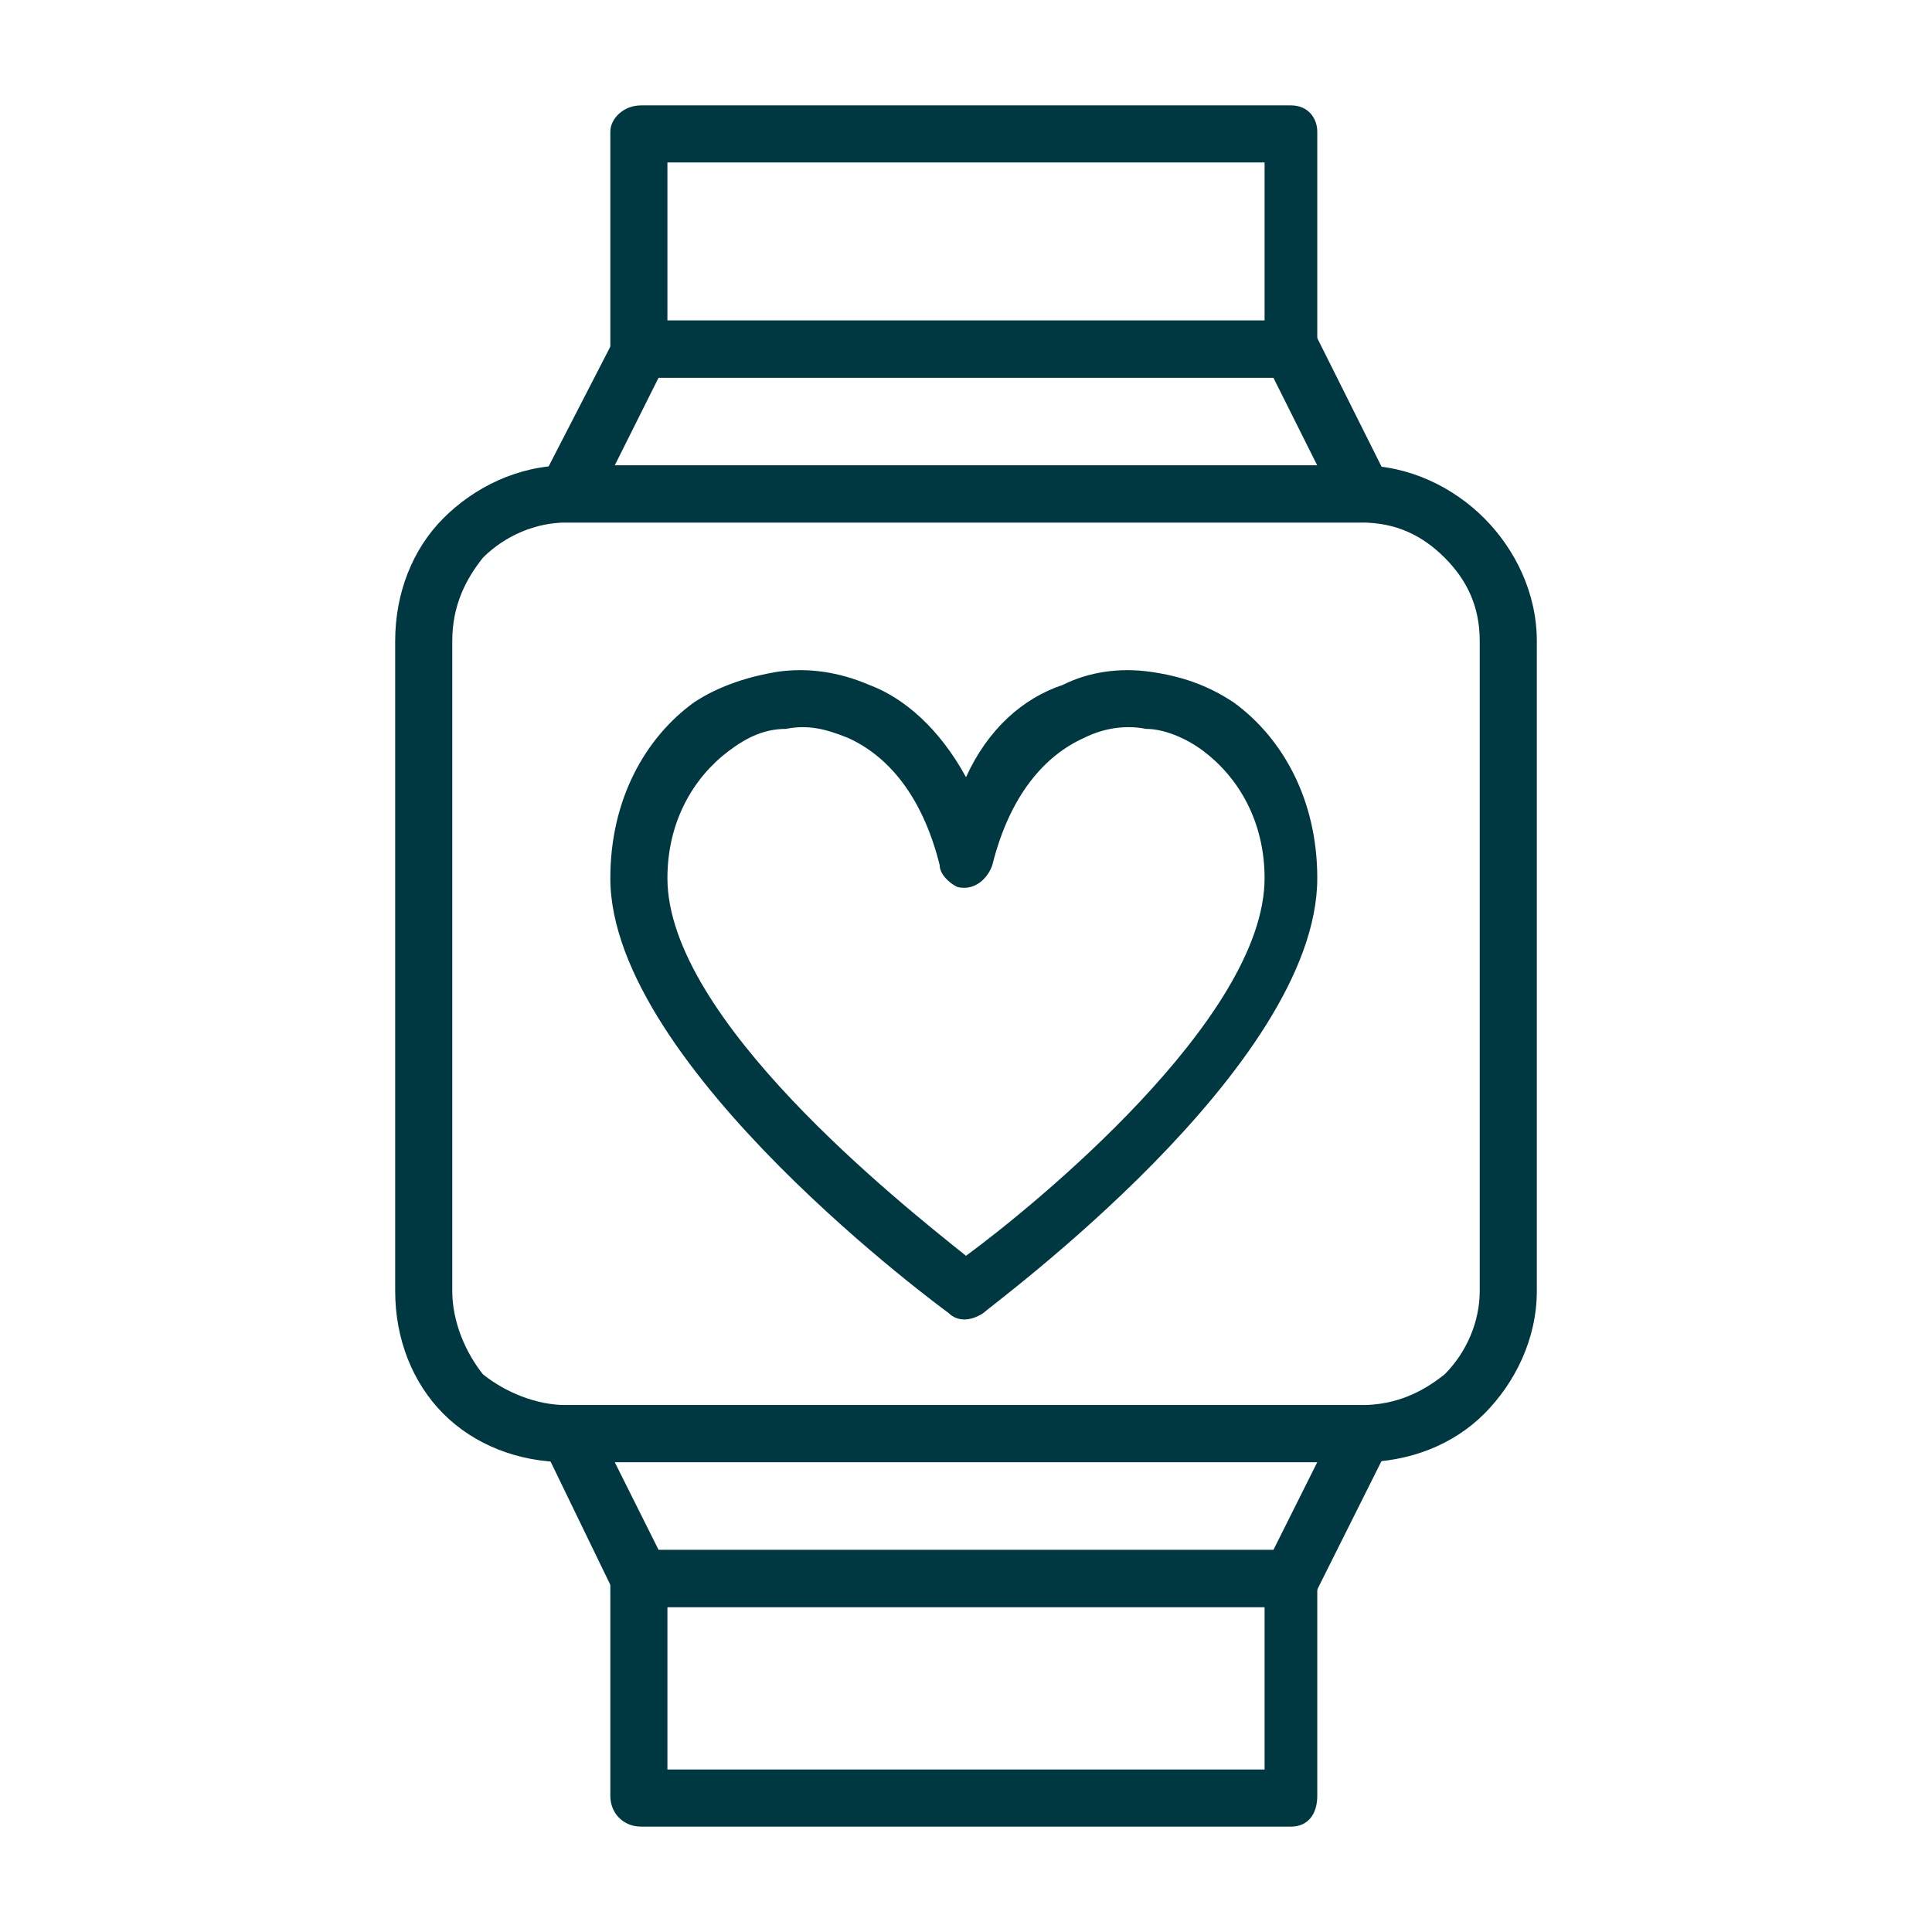 <svg xmlns="http://www.w3.org/2000/svg" id="uuid-b8215e76-2afb-42ac-9007-46f5d6646ac8" data-name="Layer 1" viewBox="0 0 213 213"><defs><style>      .uuid-4ea5b53e-125b-4de1-b804-8b9ae4c64357 {        fill: #003842;      }      .uuid-4ea5b53e-125b-4de1-b804-8b9ae4c64357, .uuid-0dd3864c-59f9-4ba3-ad09-5dcf17c73ccf {        stroke-width: 0px;      }      .uuid-0dd3864c-59f9-4ba3-ad09-5dcf17c73ccf {        fill: none;      }    </style></defs><g id="uuid-f917ad49-da11-4dbd-ac0e-cdd195bdc8c2" data-name="Vrstva_1"><rect class="uuid-0dd3864c-59f9-4ba3-ad09-5dcf17c73ccf" width="213" height="213"></rect><g id="uuid-6a238477-35cb-433e-bf48-fcf9dd81009a" data-name=" 1417947983360"><path class="uuid-4ea5b53e-125b-4de1-b804-8b9ae4c64357" d="m150.068,57.607H62.448c-3.389,0-6.777,1.452-9.198,3.873h0c-1.936,2.421-3.389,5.325-3.389,9.198v71.645c0,3.389,1.452,6.777,3.389,9.198,2.421,1.936,5.809,3.389,9.198,3.389h87.62c3.873,0,6.777-1.452,9.198-3.389,2.421-2.421,3.873-5.809,3.873-9.198v-71.645c0-3.873-1.452-6.777-3.873-9.198-2.421-2.421-5.325-3.873-9.198-3.873Zm-87.62-6.293h87.62c5.325,0,10.166,2.421,13.555,5.809h0c3.389,3.389,5.809,8.229,5.809,13.555v71.645c0,5.325-2.421,10.166-5.809,13.555s-8.229,5.325-13.555,5.325H62.448c-5.325,0-10.166-1.936-13.555-5.325-3.389-3.389-5.325-8.229-5.325-13.555v-71.645c0-5.325,1.936-10.166,5.325-13.555h0c3.389-3.389,8.229-5.809,13.555-5.809Z"></path><path class="uuid-4ea5b53e-125b-4de1-b804-8b9ae4c64357" d="m140.386,41.632h-67.773l-4.841,9.682h77.454s-4.841-9.682-4.841-9.682Zm-69.709-6.293h71.645c.968,0,2.421.968,2.905,1.936l7.745,15.491c.484.484.484.968.484,1.936,0,1.452-1.452,2.905-3.389,2.905H62.448c-.484,0-.968,0-1.452-.484-1.452-.484-1.936-2.421-1.452-3.873l8.229-15.975c.484-.968,1.452-1.936,2.905-1.936Z"></path><path class="uuid-4ea5b53e-125b-4de1-b804-8b9ae4c64357" d="m139.418,17.911h-65.836v17.427h65.836v-17.427Zm-68.741-6.293h71.645c1.936,0,2.905,1.452,2.905,2.905v24.204c0,1.452-.968,2.905-2.905,2.905h-71.645c-1.936,0-3.389-1.452-3.389-2.905V14.523c0-1.452,1.452-2.905,3.389-2.905Z"></path><path class="uuid-4ea5b53e-125b-4de1-b804-8b9ae4c64357" d="m72.614,170.884h67.773l4.841-9.682h-77.454l4.841,9.682Zm69.709,6.293h-71.645c-1.452,0-2.421-.484-2.905-1.452l-7.745-15.975c-.484-.484-.484-.968-.484-1.452,0-1.936,1.452-3.389,2.905-3.389h87.62c.484,0,.968.484,1.452.484,1.936.968,2.421,2.905,1.452,4.357l-7.745,15.491c-.484,1.452-1.452,1.936-2.905,1.936h0Z"></path><path class="uuid-4ea5b53e-125b-4de1-b804-8b9ae4c64357" d="m139.418,177.177h-65.836v17.911h65.836v-17.911h0Zm-68.741-6.293h71.645c1.936,0,2.905,1.452,2.905,3.389v23.721c0,1.936-.968,3.389-2.905,3.389h-71.645c-1.936,0-3.389-1.452-3.389-3.389v-23.721c0-1.936,1.452-3.389,3.389-3.389Z"></path><path class="uuid-4ea5b53e-125b-4de1-b804-8b9ae4c64357" d="m106.5,138.45c7.261-5.325,32.918-26.141,32.918-41.632,0-6.293-2.905-11.134-6.777-14.039-1.936-1.452-4.357-2.421-6.293-2.421-2.421-.484-4.841,0-6.777.968-4.357,1.936-8.229,6.293-10.166,14.039-.484,1.452-1.936,2.905-3.873,2.421-.968-.484-1.936-1.452-1.936-2.421-1.936-7.745-5.809-12.102-10.166-14.039-2.421-.968-4.357-1.452-6.777-.968-2.421,0-4.357.968-6.293,2.421-3.873,2.905-6.777,7.745-6.777,14.039,0,15.491,25.657,35.823,32.918,41.632h0Zm38.727-41.632c0,20.816-35.823,46.957-36.791,47.925-1.452.968-2.905.968-3.873,0,0,0-37.275-27.109-37.275-47.925,0-8.714,3.873-15.491,9.198-19.364,2.905-1.936,6.293-2.905,9.198-3.389,3.389-.484,6.777,0,10.166,1.452,3.873,1.452,7.745,4.841,10.65,10.166,2.421-5.325,6.293-8.714,10.65-10.166,2.905-1.452,6.293-1.936,9.682-1.452,3.389.484,6.293,1.452,9.198,3.389,5.325,3.873,9.198,10.65,9.198,19.364h0Z"></path></g></g></svg>